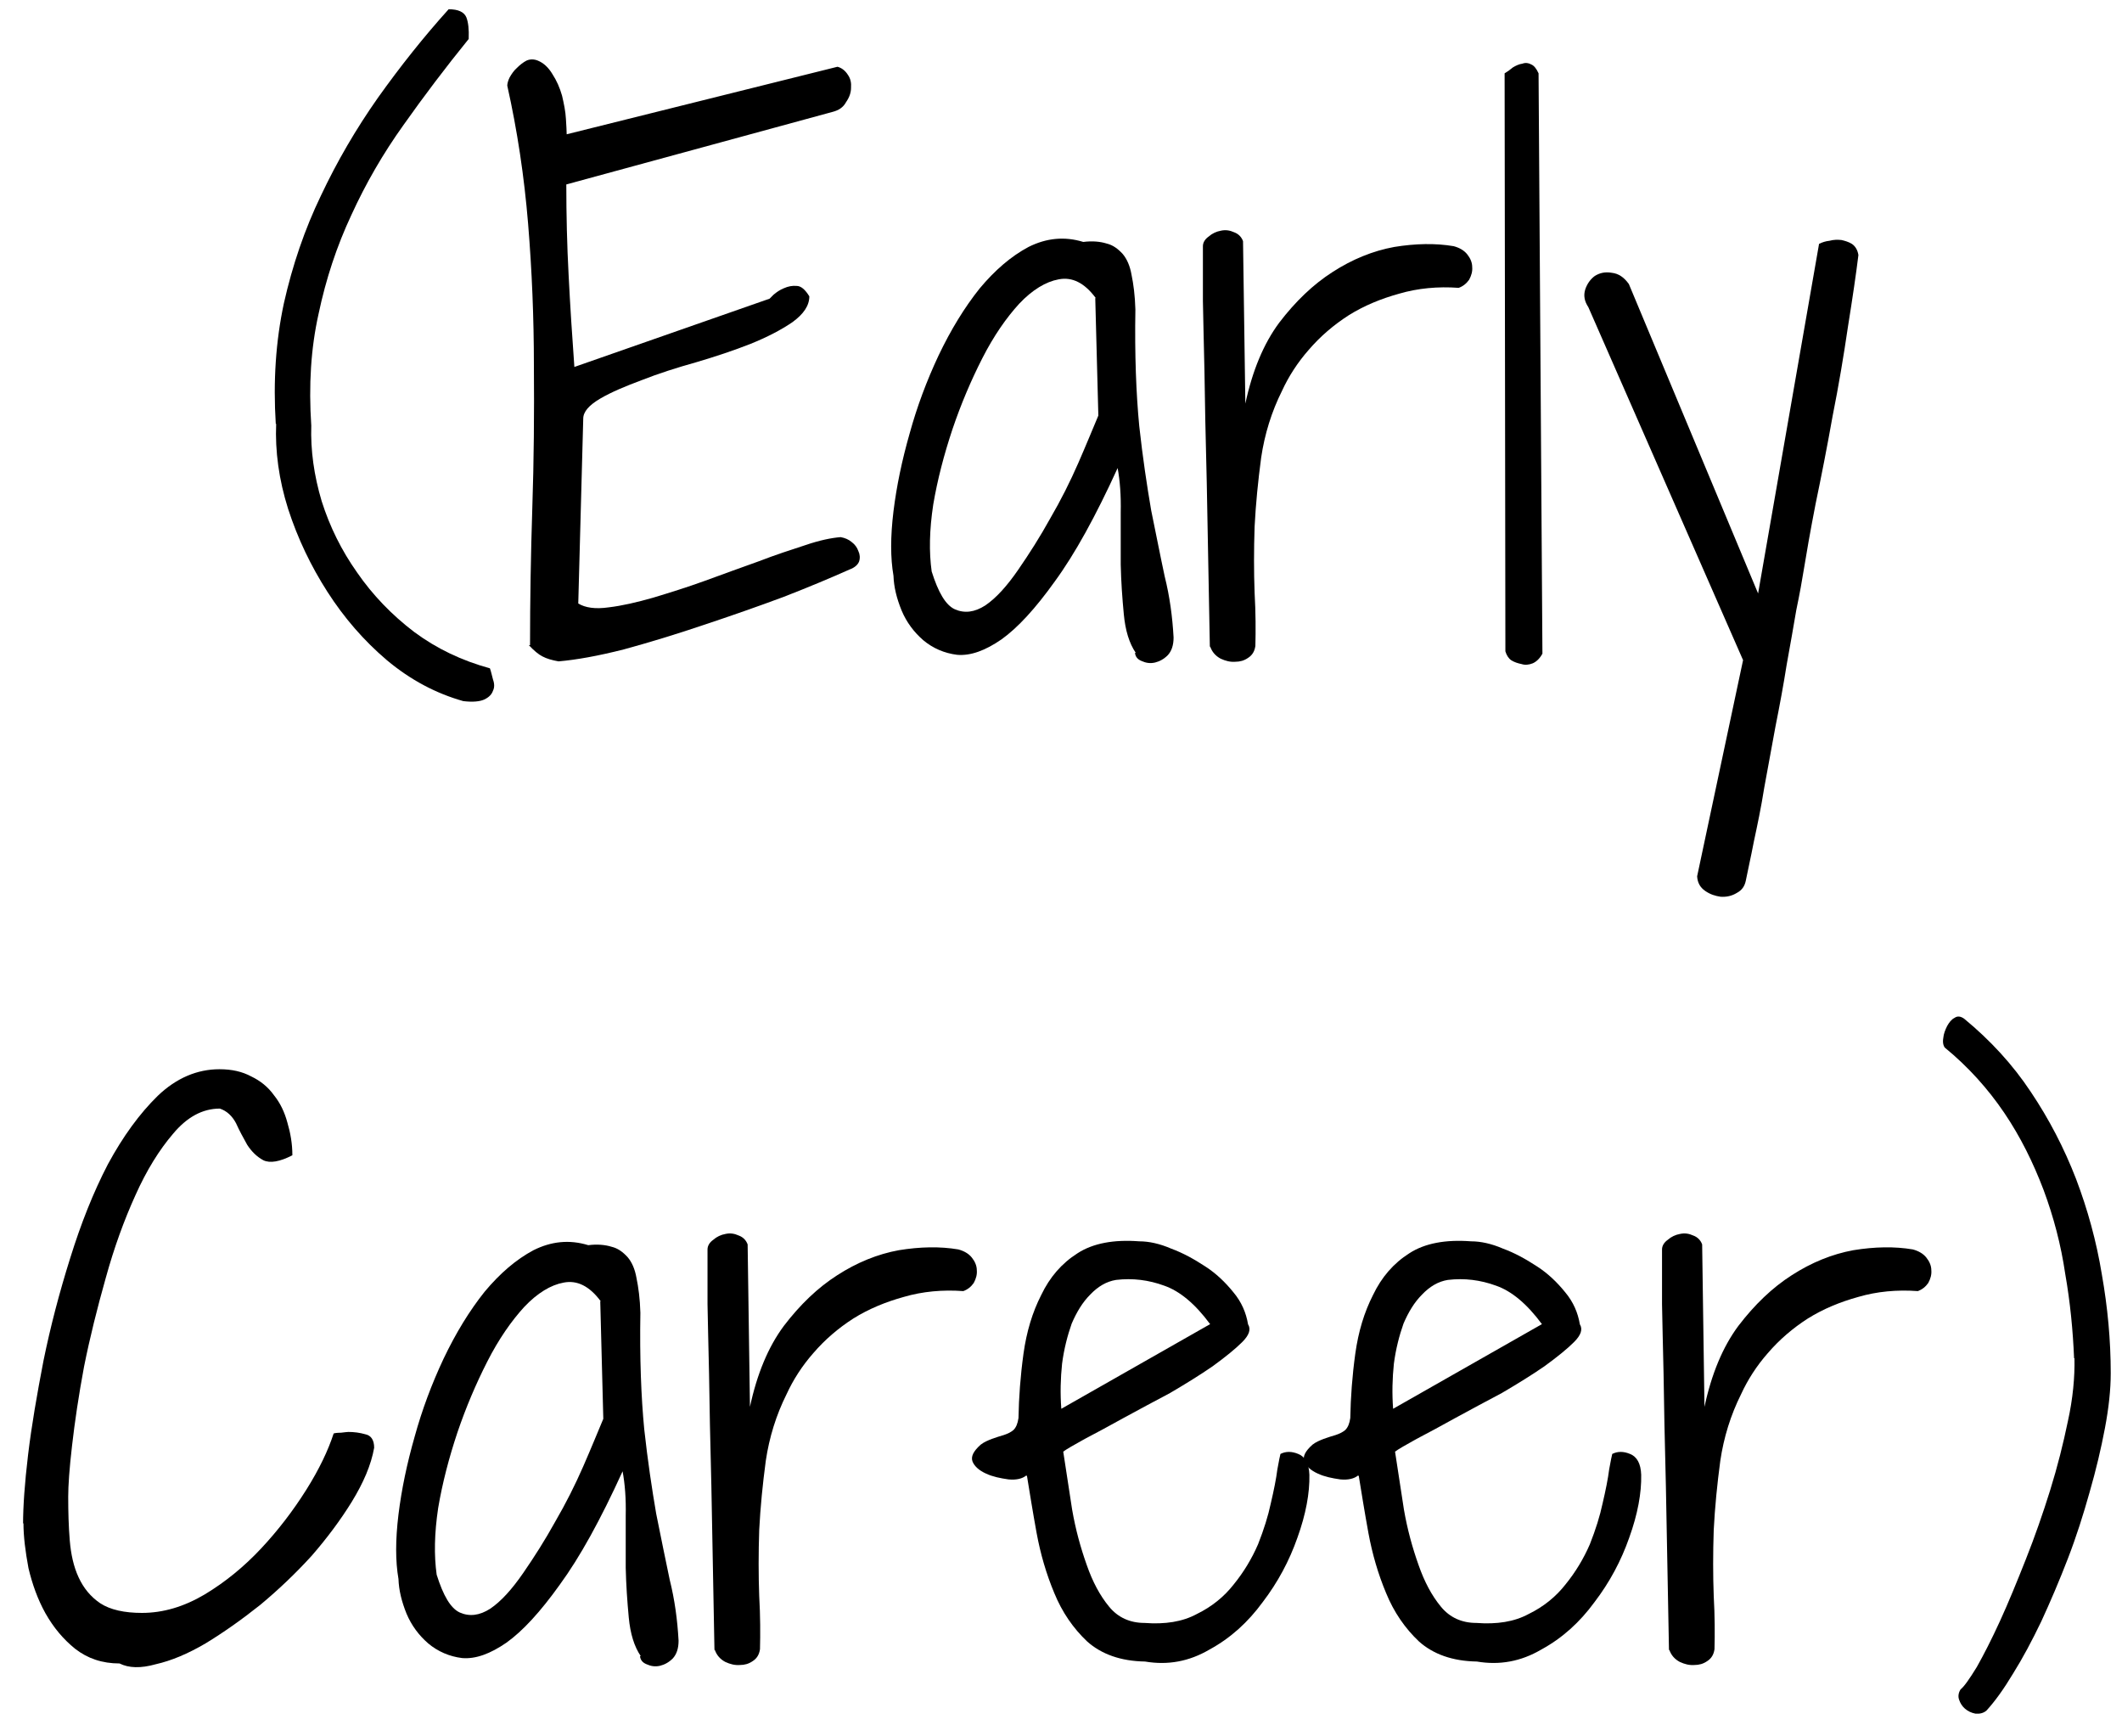 <svg xmlns="http://www.w3.org/2000/svg" width="55" height="45" viewBox="0 0 55 45" fill="none"><path d="M7.148 10.99C7.078 9.88 7.148 8.84 7.358 7.86C7.578 6.88 7.898 5.94 8.318 5.07C8.738 4.18 9.228 3.34 9.798 2.53C10.368 1.73 10.978 0.96 11.628 0.24C11.878 0.24 12.028 0.31 12.088 0.45C12.138 0.58 12.158 0.76 12.148 1.01C11.548 1.75 10.988 2.49 10.458 3.24C9.928 3.98 9.478 4.76 9.108 5.57C8.728 6.38 8.448 7.23 8.258 8.13C8.058 9.02 7.998 9.98 8.068 11.03C8.048 11.67 8.138 12.32 8.338 12.99C8.548 13.65 8.848 14.26 9.258 14.84C9.658 15.42 10.158 15.94 10.738 16.38C11.318 16.81 11.968 17.12 12.698 17.32C12.728 17.4 12.748 17.5 12.778 17.61C12.818 17.72 12.818 17.82 12.778 17.9C12.748 17.99 12.678 18.07 12.548 18.13C12.438 18.18 12.258 18.2 12.008 18.17C11.298 17.97 10.638 17.62 10.028 17.11C9.428 16.6 8.918 16.01 8.488 15.34C8.058 14.67 7.718 13.96 7.468 13.19C7.228 12.43 7.128 11.69 7.158 10.98L7.148 10.99Z" fill="black"></path><path d="M13.738 16.72C13.738 15.55 13.758 14.37 13.797 13.16C13.838 11.94 13.848 10.71 13.838 9.47C13.838 8.24 13.787 7.01 13.688 5.8C13.588 4.58 13.408 3.38 13.148 2.22C13.148 2.17 13.168 2.09 13.207 2.01C13.258 1.92 13.318 1.83 13.398 1.76C13.477 1.68 13.568 1.61 13.648 1.57C13.738 1.53 13.838 1.53 13.938 1.57C14.088 1.63 14.217 1.75 14.318 1.92C14.428 2.09 14.508 2.27 14.568 2.48C14.617 2.69 14.658 2.89 14.668 3.08C14.678 3.26 14.688 3.39 14.688 3.48L21.707 1.73C21.817 1.76 21.907 1.83 21.977 1.94C22.047 2.04 22.067 2.15 22.058 2.27C22.058 2.4 22.017 2.52 21.927 2.65C21.858 2.78 21.738 2.86 21.578 2.9L14.678 4.78C14.678 5.57 14.697 6.36 14.738 7.13C14.777 7.91 14.828 8.7 14.887 9.51L19.948 7.74C19.948 7.74 19.977 7.71 20.047 7.64C20.128 7.57 20.218 7.51 20.317 7.47C20.427 7.42 20.538 7.4 20.648 7.41C20.758 7.41 20.867 7.5 20.977 7.68C20.977 7.92 20.828 8.14 20.538 8.35C20.247 8.55 19.878 8.74 19.457 8.91C19.027 9.08 18.547 9.24 18.038 9.39C17.538 9.53 17.067 9.68 16.637 9.85C16.207 10.01 15.848 10.16 15.557 10.33C15.268 10.5 15.117 10.67 15.117 10.85L14.988 15.64C15.168 15.75 15.428 15.79 15.777 15.74C16.117 15.7 16.508 15.61 16.927 15.49C17.358 15.36 17.808 15.22 18.277 15.05C18.758 14.87 19.218 14.71 19.657 14.55C20.098 14.38 20.497 14.25 20.867 14.13C21.247 14 21.547 13.94 21.788 13.92C21.898 13.94 21.997 13.98 22.078 14.05C22.157 14.11 22.217 14.19 22.247 14.28C22.287 14.36 22.297 14.46 22.267 14.55C22.238 14.63 22.157 14.71 22.017 14.76C21.547 14.97 20.977 15.21 20.308 15.47C19.637 15.72 18.948 15.96 18.227 16.2C17.517 16.44 16.828 16.65 16.168 16.83C15.498 17 14.938 17.1 14.477 17.14C14.307 17.11 14.168 17.07 14.057 17.01C13.957 16.96 13.838 16.86 13.707 16.72H13.738Z" fill="black"></path><path d="M29.438 16.92C29.268 16.67 29.168 16.34 29.128 15.92C29.088 15.5 29.058 15.08 29.048 14.63V13.28C29.058 12.84 29.028 12.46 28.968 12.13C28.398 13.38 27.858 14.36 27.338 15.07C26.838 15.77 26.378 16.27 25.958 16.57C25.538 16.86 25.158 17 24.808 16.97C24.478 16.93 24.178 16.8 23.928 16.59C23.688 16.38 23.498 16.13 23.368 15.82C23.238 15.5 23.168 15.21 23.158 14.92C23.078 14.46 23.078 13.91 23.158 13.25C23.238 12.6 23.378 11.93 23.578 11.23C23.768 10.54 24.018 9.87 24.328 9.21C24.648 8.54 24.998 7.97 25.388 7.48C25.788 7 26.208 6.64 26.658 6.4C27.118 6.17 27.588 6.12 28.078 6.27C28.308 6.24 28.518 6.26 28.678 6.31C28.848 6.35 28.978 6.45 29.098 6.58C29.208 6.71 29.288 6.89 29.328 7.12C29.378 7.36 29.418 7.66 29.428 8.02C29.408 9.2 29.448 10.21 29.528 11.04C29.618 11.86 29.728 12.59 29.838 13.23C29.968 13.86 30.078 14.43 30.188 14.94C30.318 15.46 30.388 15.98 30.418 16.52C30.418 16.72 30.368 16.87 30.268 16.98C30.168 17.08 30.058 17.14 29.938 17.17C29.808 17.2 29.698 17.18 29.588 17.13C29.488 17.09 29.428 17.02 29.418 16.92H29.438ZM28.398 7.72C28.108 7.33 27.788 7.17 27.438 7.24C27.108 7.3 26.758 7.51 26.418 7.87C26.088 8.23 25.758 8.7 25.458 9.29C25.168 9.86 24.908 10.47 24.688 11.12C24.468 11.78 24.298 12.43 24.188 13.08C24.088 13.74 24.078 14.31 24.148 14.81C24.318 15.35 24.508 15.68 24.748 15.79C24.998 15.9 25.258 15.87 25.538 15.69C25.818 15.5 26.098 15.19 26.388 14.77C26.678 14.35 26.958 13.91 27.218 13.44C27.498 12.96 27.738 12.48 27.948 12C28.158 11.52 28.328 11.1 28.468 10.77L28.388 7.73L28.398 7.72Z" fill="black"></path><path d="M31.358 16.76C31.328 15.09 31.298 13.68 31.278 12.51C31.248 11.34 31.228 10.38 31.218 9.61C31.198 8.83 31.188 8.23 31.178 7.8V6.38C31.178 6.29 31.228 6.2 31.328 6.13C31.418 6.05 31.528 6 31.638 5.98C31.768 5.95 31.878 5.97 31.988 6.02C32.098 6.06 32.178 6.14 32.218 6.25L32.278 10.46C32.458 9.62 32.748 8.91 33.158 8.36C33.578 7.81 34.038 7.37 34.538 7.05C35.048 6.72 35.588 6.5 36.138 6.4C36.688 6.31 37.208 6.3 37.678 6.38C37.828 6.42 37.948 6.49 38.028 6.59C38.108 6.69 38.158 6.8 38.158 6.92C38.168 7.03 38.138 7.14 38.078 7.25C38.008 7.35 37.918 7.42 37.808 7.46C37.268 7.42 36.748 7.47 36.268 7.61C35.798 7.74 35.358 7.92 34.958 8.17C34.568 8.42 34.218 8.72 33.918 9.07C33.628 9.4 33.398 9.76 33.228 10.13C32.958 10.67 32.778 11.25 32.688 11.86C32.608 12.46 32.548 13.06 32.518 13.65C32.498 14.25 32.498 14.82 32.518 15.36C32.548 15.89 32.548 16.35 32.538 16.74C32.518 16.88 32.458 16.98 32.348 17.05C32.248 17.12 32.138 17.15 32.018 17.15C31.888 17.16 31.768 17.13 31.638 17.07C31.508 17 31.418 16.9 31.368 16.76H31.358Z" fill="black"></path><path d="M38.998 1.9C39.068 1.86 39.138 1.81 39.208 1.75C39.288 1.7 39.378 1.66 39.458 1.65C39.538 1.62 39.618 1.63 39.688 1.67C39.758 1.7 39.818 1.77 39.878 1.9L39.978 16.94C39.908 17.07 39.818 17.15 39.728 17.19C39.628 17.23 39.528 17.24 39.438 17.21C39.338 17.19 39.248 17.16 39.168 17.11C39.098 17.06 39.048 16.98 39.018 16.88L38.998 1.9Z" fill="black"></path><path d="M45.188 17.13L41.168 7.96C41.068 7.81 41.038 7.66 41.088 7.5C41.138 7.35 41.228 7.23 41.338 7.15C41.468 7.07 41.608 7.04 41.778 7.07C41.948 7.09 42.088 7.18 42.218 7.36L45.568 15.38L47.148 6.32C47.228 6.28 47.318 6.25 47.418 6.24C47.528 6.21 47.628 6.21 47.728 6.22C47.818 6.24 47.918 6.27 47.998 6.32C48.088 6.38 48.148 6.48 48.168 6.61C48.108 7.1 48.018 7.71 47.898 8.46C47.788 9.21 47.658 9.99 47.498 10.79C47.358 11.58 47.208 12.34 47.058 13.06C46.918 13.78 46.818 14.36 46.748 14.79C46.708 15.04 46.648 15.38 46.558 15.81C46.488 16.24 46.398 16.72 46.308 17.23C46.228 17.74 46.128 18.28 46.018 18.83C45.918 19.38 45.818 19.91 45.728 20.41C45.648 20.92 45.548 21.39 45.458 21.81C45.378 22.23 45.298 22.57 45.248 22.83C45.218 22.97 45.148 23.07 45.018 23.14C44.888 23.22 44.748 23.25 44.598 23.24C44.458 23.22 44.328 23.18 44.198 23.09C44.068 23 43.998 22.88 43.988 22.71L45.178 17.11L45.188 17.13Z" fill="black"></path><path d="M0.598 39.49C0.598 39.05 0.638 38.45 0.728 37.7C0.818 36.95 0.958 36.14 1.128 35.26C1.308 34.38 1.538 33.5 1.818 32.61C2.098 31.71 2.418 30.9 2.798 30.17C3.188 29.45 3.618 28.86 4.088 28.4C4.568 27.94 5.108 27.71 5.688 27.71C6.008 27.71 6.278 27.77 6.518 27.9C6.748 28.01 6.948 28.17 7.098 28.38C7.268 28.59 7.378 28.83 7.448 29.09C7.528 29.36 7.578 29.64 7.578 29.94C7.248 30.11 6.998 30.15 6.828 30.07C6.658 29.98 6.518 29.84 6.408 29.67C6.308 29.49 6.208 29.31 6.118 29.11C6.018 28.92 5.878 28.79 5.698 28.73C5.248 28.73 4.848 28.95 4.488 29.38C4.128 29.8 3.798 30.33 3.508 30.98C3.218 31.62 2.958 32.33 2.738 33.13C2.518 33.91 2.328 34.67 2.178 35.42C2.038 36.17 1.938 36.85 1.868 37.46C1.798 38.06 1.768 38.5 1.768 38.79C1.768 39.18 1.778 39.56 1.808 39.92C1.838 40.28 1.908 40.6 2.038 40.88C2.168 41.16 2.348 41.38 2.598 41.55C2.858 41.72 3.228 41.8 3.678 41.8C4.228 41.8 4.768 41.64 5.308 41.32C5.838 41 6.318 40.61 6.768 40.13C7.208 39.66 7.598 39.15 7.938 38.61C8.278 38.07 8.508 37.58 8.648 37.15C8.678 37.14 8.738 37.13 8.838 37.13C8.928 37.12 8.998 37.11 9.028 37.11C9.178 37.11 9.328 37.13 9.468 37.17C9.618 37.2 9.698 37.32 9.698 37.52C9.618 37.97 9.418 38.43 9.118 38.92C8.828 39.39 8.478 39.86 8.078 40.32C7.668 40.77 7.228 41.19 6.748 41.59C6.258 41.98 5.788 42.31 5.328 42.59C4.868 42.86 4.438 43.04 4.038 43.13C3.648 43.24 3.338 43.23 3.098 43.11C2.648 43.11 2.268 42.98 1.948 42.73C1.638 42.48 1.388 42.18 1.178 41.81C0.978 41.45 0.838 41.06 0.738 40.64C0.658 40.21 0.608 39.82 0.608 39.47L0.598 39.49Z" fill="black"></path><path d="M16.608 42.92C16.438 42.67 16.337 42.34 16.297 41.92C16.258 41.5 16.228 41.08 16.218 40.63V39.28C16.228 38.84 16.198 38.46 16.137 38.13C15.568 39.38 15.028 40.36 14.508 41.07C14.008 41.77 13.548 42.27 13.128 42.57C12.708 42.86 12.328 43 11.977 42.97C11.648 42.93 11.348 42.8 11.098 42.59C10.857 42.38 10.668 42.13 10.537 41.82C10.408 41.5 10.338 41.21 10.328 40.92C10.248 40.46 10.248 39.91 10.328 39.25C10.408 38.6 10.548 37.93 10.748 37.23C10.938 36.54 11.188 35.87 11.498 35.21C11.818 34.54 12.168 33.97 12.558 33.48C12.958 33 13.378 32.64 13.828 32.4C14.288 32.17 14.758 32.12 15.248 32.27C15.478 32.24 15.688 32.26 15.848 32.31C16.018 32.35 16.148 32.45 16.267 32.58C16.378 32.71 16.457 32.89 16.497 33.12C16.547 33.36 16.588 33.66 16.598 34.02C16.578 35.2 16.618 36.21 16.698 37.04C16.788 37.86 16.898 38.59 17.008 39.23C17.137 39.86 17.248 40.43 17.358 40.94C17.488 41.46 17.558 41.98 17.588 42.52C17.588 42.72 17.538 42.87 17.438 42.98C17.338 43.08 17.228 43.14 17.108 43.17C16.978 43.2 16.867 43.18 16.758 43.13C16.657 43.09 16.598 43.02 16.588 42.92H16.608ZM15.568 33.72C15.278 33.33 14.957 33.17 14.607 33.24C14.277 33.3 13.928 33.51 13.588 33.87C13.258 34.23 12.928 34.7 12.628 35.29C12.338 35.86 12.078 36.47 11.857 37.12C11.637 37.78 11.467 38.43 11.357 39.08C11.258 39.74 11.248 40.31 11.318 40.81C11.488 41.35 11.678 41.68 11.918 41.79C12.168 41.9 12.428 41.87 12.708 41.69C12.988 41.5 13.268 41.19 13.558 40.77C13.848 40.35 14.128 39.91 14.388 39.44C14.668 38.96 14.908 38.48 15.118 38C15.328 37.52 15.498 37.1 15.637 36.77L15.558 33.73L15.568 33.72Z" fill="black"></path><path d="M18.518 42.76C18.488 41.09 18.458 39.68 18.438 38.51C18.408 37.34 18.388 36.38 18.378 35.61C18.358 34.83 18.348 34.23 18.338 33.8V32.38C18.338 32.29 18.388 32.2 18.488 32.13C18.578 32.05 18.688 32 18.798 31.98C18.928 31.95 19.038 31.97 19.148 32.02C19.258 32.06 19.338 32.14 19.378 32.25L19.438 36.46C19.618 35.62 19.908 34.91 20.318 34.36C20.738 33.81 21.198 33.37 21.698 33.05C22.208 32.72 22.748 32.5 23.298 32.4C23.848 32.31 24.368 32.3 24.838 32.38C24.988 32.42 25.108 32.49 25.188 32.59C25.268 32.69 25.318 32.8 25.318 32.92C25.328 33.03 25.298 33.14 25.238 33.25C25.168 33.35 25.078 33.42 24.968 33.46C24.428 33.42 23.908 33.47 23.428 33.61C22.958 33.74 22.518 33.92 22.118 34.17C21.728 34.42 21.378 34.72 21.078 35.07C20.788 35.4 20.558 35.76 20.388 36.13C20.118 36.67 19.938 37.25 19.848 37.86C19.768 38.46 19.708 39.06 19.678 39.65C19.658 40.25 19.658 40.82 19.678 41.36C19.708 41.89 19.708 42.35 19.698 42.74C19.678 42.88 19.618 42.98 19.508 43.05C19.408 43.12 19.298 43.15 19.178 43.15C19.048 43.16 18.928 43.13 18.798 43.07C18.668 43 18.578 42.9 18.528 42.76H18.518Z" fill="black"></path><path d="M26.598 38.24C26.498 38.32 26.348 38.36 26.138 38.34C25.928 38.31 25.728 38.27 25.558 38.19C25.378 38.11 25.258 38 25.208 37.88C25.158 37.75 25.228 37.61 25.418 37.44C25.508 37.37 25.608 37.33 25.708 37.29C25.818 37.25 25.918 37.22 26.018 37.19C26.108 37.16 26.198 37.12 26.268 37.06C26.338 36.99 26.378 36.89 26.398 36.75C26.408 36.21 26.448 35.66 26.528 35.08C26.608 34.51 26.758 34.01 26.988 33.56C27.208 33.1 27.518 32.74 27.928 32.48C28.328 32.22 28.868 32.12 29.528 32.17C29.778 32.17 30.058 32.23 30.358 32.36C30.658 32.47 30.948 32.63 31.238 32.82C31.518 33 31.758 33.23 31.968 33.49C32.178 33.74 32.298 34.02 32.348 34.32C32.428 34.45 32.378 34.6 32.198 34.78C32.018 34.96 31.758 35.17 31.428 35.41C31.108 35.63 30.738 35.86 30.328 36.1C29.908 36.32 29.508 36.54 29.118 36.75C28.738 36.96 28.408 37.14 28.118 37.29C27.828 37.45 27.638 37.56 27.558 37.62C27.628 38.09 27.708 38.59 27.788 39.12C27.878 39.64 28.008 40.11 28.168 40.56C28.318 40.99 28.508 41.35 28.748 41.64C28.978 41.92 29.288 42.06 29.668 42.06C30.198 42.1 30.648 42.03 31.018 41.83C31.408 41.64 31.728 41.38 31.978 41.06C32.238 40.74 32.448 40.39 32.608 40.02C32.758 39.64 32.868 39.29 32.938 38.96C33.018 38.62 33.078 38.32 33.108 38.08C33.148 37.85 33.178 37.72 33.188 37.68C33.328 37.61 33.478 37.61 33.648 37.68C33.828 37.75 33.928 37.93 33.938 38.22C33.948 38.69 33.848 39.24 33.628 39.85C33.418 40.45 33.118 41.01 32.728 41.52C32.348 42.04 31.898 42.45 31.348 42.75C30.818 43.06 30.268 43.16 29.678 43.06C29.048 43.05 28.548 42.87 28.178 42.54C27.818 42.2 27.528 41.78 27.328 41.29C27.118 40.79 26.968 40.27 26.868 39.73C26.768 39.18 26.688 38.68 26.618 38.25L26.598 38.24ZM31.368 34.32C30.978 33.79 30.578 33.46 30.178 33.32C29.768 33.17 29.358 33.12 28.928 33.17C28.678 33.21 28.458 33.34 28.258 33.55C28.058 33.75 27.908 34 27.778 34.3C27.668 34.61 27.578 34.96 27.528 35.34C27.488 35.72 27.478 36.11 27.508 36.51L31.358 34.32H31.368Z" fill="black"></path><path d="M35.198 38.24C35.098 38.32 34.948 38.36 34.738 38.34C34.528 38.31 34.328 38.27 34.158 38.19C33.978 38.11 33.858 38 33.808 37.88C33.758 37.75 33.828 37.61 34.018 37.44C34.108 37.37 34.208 37.33 34.308 37.29C34.418 37.25 34.518 37.22 34.618 37.19C34.708 37.16 34.798 37.12 34.868 37.06C34.938 36.99 34.978 36.89 34.998 36.75C35.008 36.21 35.048 35.66 35.128 35.08C35.208 34.51 35.358 34.01 35.588 33.56C35.808 33.1 36.118 32.74 36.528 32.48C36.928 32.22 37.468 32.12 38.128 32.17C38.378 32.17 38.658 32.23 38.958 32.36C39.258 32.47 39.548 32.63 39.838 32.82C40.118 33 40.358 33.23 40.568 33.49C40.778 33.74 40.898 34.02 40.948 34.32C41.028 34.45 40.978 34.6 40.798 34.78C40.618 34.96 40.358 35.17 40.028 35.41C39.708 35.63 39.338 35.86 38.928 36.1C38.508 36.32 38.108 36.54 37.718 36.75C37.338 36.96 37.008 37.14 36.718 37.29C36.428 37.45 36.238 37.56 36.158 37.62C36.228 38.09 36.308 38.59 36.388 39.12C36.478 39.64 36.608 40.11 36.768 40.56C36.918 40.99 37.108 41.35 37.348 41.64C37.578 41.92 37.888 42.06 38.268 42.06C38.798 42.1 39.248 42.03 39.618 41.83C40.008 41.64 40.328 41.38 40.578 41.06C40.838 40.74 41.048 40.39 41.208 40.02C41.358 39.64 41.468 39.29 41.538 38.96C41.618 38.62 41.678 38.32 41.708 38.08C41.748 37.85 41.778 37.72 41.788 37.68C41.928 37.61 42.078 37.61 42.248 37.68C42.428 37.75 42.528 37.93 42.538 38.22C42.548 38.69 42.448 39.24 42.228 39.85C42.018 40.45 41.718 41.01 41.328 41.52C40.948 42.04 40.498 42.45 39.948 42.75C39.418 43.06 38.868 43.16 38.278 43.06C37.648 43.05 37.148 42.87 36.778 42.54C36.418 42.2 36.128 41.78 35.928 41.29C35.718 40.79 35.568 40.27 35.468 39.73C35.368 39.18 35.288 38.68 35.218 38.25L35.198 38.24ZM39.968 34.32C39.578 33.79 39.178 33.46 38.778 33.32C38.368 33.17 37.958 33.12 37.528 33.17C37.278 33.21 37.058 33.34 36.858 33.55C36.658 33.75 36.508 34 36.378 34.3C36.268 34.61 36.178 34.96 36.128 35.34C36.088 35.72 36.078 36.11 36.108 36.51L39.958 34.32H39.968Z" fill="black"></path><path d="M43.258 42.76C43.228 41.09 43.198 39.68 43.178 38.51C43.148 37.34 43.128 36.38 43.118 35.61C43.098 34.83 43.088 34.23 43.078 33.8V32.38C43.078 32.29 43.128 32.2 43.228 32.13C43.318 32.05 43.428 32 43.538 31.98C43.668 31.95 43.778 31.97 43.888 32.02C43.998 32.06 44.078 32.14 44.118 32.25L44.178 36.46C44.358 35.62 44.648 34.91 45.058 34.36C45.478 33.81 45.938 33.37 46.438 33.05C46.948 32.72 47.488 32.5 48.038 32.4C48.588 32.31 49.108 32.3 49.578 32.38C49.728 32.42 49.848 32.49 49.928 32.59C50.008 32.69 50.058 32.8 50.058 32.92C50.068 33.03 50.038 33.14 49.978 33.25C49.908 33.35 49.818 33.42 49.708 33.46C49.168 33.42 48.648 33.47 48.168 33.61C47.698 33.74 47.258 33.92 46.858 34.17C46.468 34.42 46.118 34.72 45.818 35.07C45.528 35.4 45.298 35.76 45.128 36.13C44.858 36.67 44.678 37.25 44.588 37.86C44.508 38.46 44.448 39.06 44.418 39.65C44.398 40.25 44.398 40.82 44.418 41.36C44.448 41.89 44.448 42.35 44.438 42.74C44.418 42.88 44.358 42.98 44.248 43.05C44.148 43.12 44.038 43.15 43.918 43.15C43.788 43.16 43.668 43.13 43.538 43.07C43.408 43 43.318 42.9 43.268 42.76H43.258Z" fill="black"></path><path d="M53.758 35.2C53.728 34.48 53.658 33.75 53.528 33.01C53.418 32.26 53.228 31.54 52.968 30.84C52.698 30.13 52.368 29.46 51.948 28.84C51.528 28.22 51.018 27.65 50.408 27.15C50.368 27.1 50.348 27.01 50.368 26.9C50.378 26.79 50.418 26.69 50.468 26.59C50.518 26.5 50.578 26.42 50.658 26.38C50.728 26.33 50.808 26.33 50.908 26.4C51.588 26.96 52.168 27.59 52.638 28.3C53.108 29 53.498 29.75 53.808 30.55C54.108 31.34 54.338 32.17 54.478 33.03C54.628 33.88 54.708 34.73 54.708 35.59C54.708 36.01 54.658 36.48 54.558 37.01C54.458 37.54 54.328 38.09 54.158 38.68C53.998 39.25 53.818 39.82 53.598 40.39C53.378 40.96 53.148 41.5 52.908 42.02C52.668 42.52 52.428 42.97 52.178 43.37C51.938 43.77 51.708 44.09 51.488 44.33C51.408 44.4 51.308 44.42 51.198 44.41C51.098 44.39 51.008 44.35 50.928 44.28C50.858 44.22 50.808 44.14 50.778 44.05C50.748 43.97 50.758 43.87 50.818 43.78C50.908 43.71 51.048 43.51 51.238 43.2C51.418 42.88 51.618 42.49 51.838 42.01C52.058 41.53 52.278 40.99 52.508 40.41C52.738 39.83 52.948 39.23 53.138 38.62C53.328 38.01 53.478 37.41 53.598 36.83C53.728 36.24 53.778 35.69 53.768 35.2H53.758Z" fill="black"></path></svg>